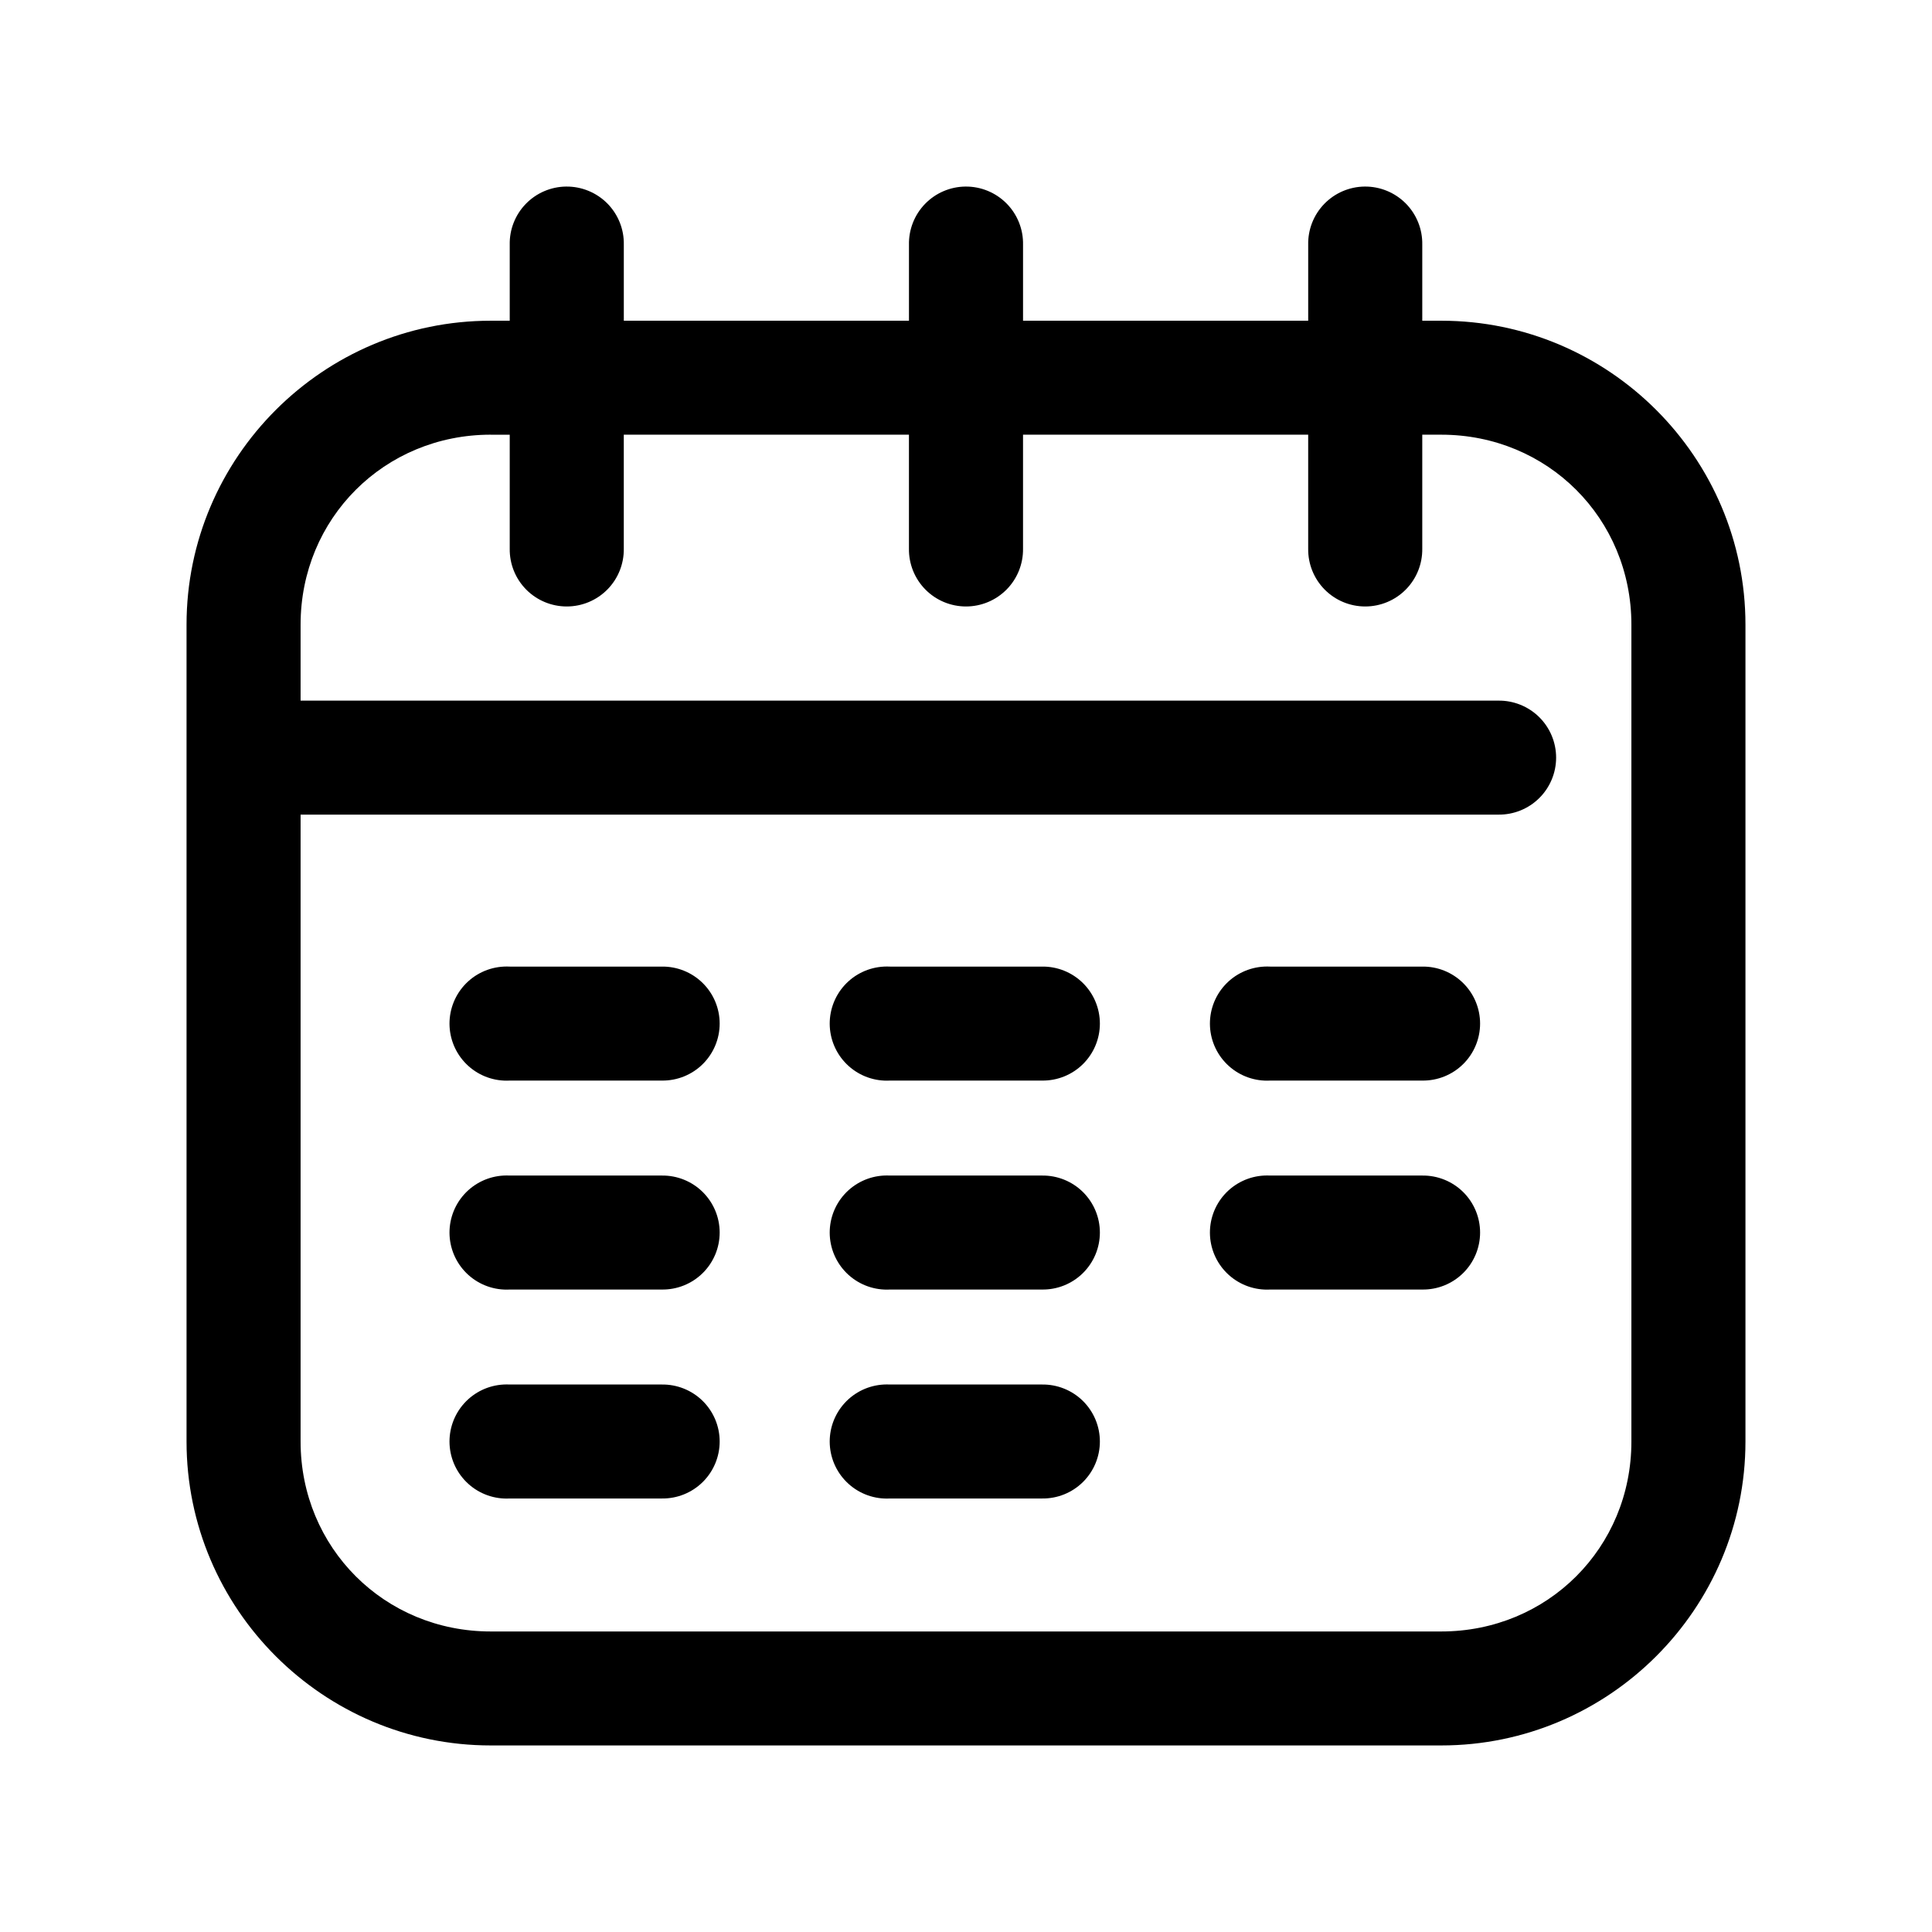 <?xml version="1.0" encoding="UTF-8"?>
<!-- Uploaded to: SVG Repo, www.svgrepo.com, Generator: SVG Repo Mixer Tools -->
<svg fill="#000000" width="800px" height="800px" version="1.1" viewBox="144 144 512 512" xmlns="http://www.w3.org/2000/svg">
 <path d="m294.04 193.44c-4.039 0.043-7.891 1.695-10.699 4.59-2.809 2.898-4.344 6.797-4.258 10.828v20.137h-5.039c-44.395 0-80.609 36.188-80.609 80.547v216.47c0 44.363 36.215 80.547 80.609 80.547h251.91c44.395 0 80.609-36.188 80.609-80.547v-216.47c0-44.363-36.215-80.547-80.609-80.547h-5.039v-20.137c0.082-4.086-1.492-8.035-4.371-10.941-2.879-2.902-6.812-4.519-10.902-4.477-4.035 0.043-7.887 1.695-10.695 4.59-2.812 2.898-4.344 6.797-4.262 10.828v20.137h-75.57v-20.137c0.086-4.086-1.492-8.035-4.371-10.941-2.875-2.902-6.809-4.519-10.902-4.477-4.035 0.043-7.887 1.695-10.695 4.59-2.812 2.898-4.344 6.797-4.262 10.828v20.137h-75.57v-20.137c0.086-4.086-1.492-8.035-4.367-10.941-2.879-2.902-6.812-4.519-10.902-4.477zm-19.996 65.762h5.039v30.207-0.004c-0.059 4.043 1.508 7.941 4.348 10.82s6.719 4.496 10.766 4.496 7.922-1.617 10.762-4.496c2.844-2.879 4.41-6.777 4.352-10.82v-30.207h75.57v30.207c-0.055 4.043 1.512 7.941 4.352 10.82s6.719 4.496 10.766 4.496c4.043 0 7.922-1.617 10.762-4.496 2.84-2.879 4.41-6.777 4.352-10.82v-30.207h75.57v30.207c-0.055 4.043 1.512 7.941 4.352 10.82s6.719 4.496 10.762 4.496c4.047 0 7.926-1.617 10.766-4.496s4.406-6.777 4.352-10.82v-30.207h5.039c28.172 0 50.383 22.191 50.383 50.344v216.47c0 28.152-22.207 50.344-50.383 50.344h-251.91c-28.172 0-50.383-22.191-50.383-50.344v-166.13h317.4c4.043 0.055 7.945-1.508 10.824-4.348 2.883-2.84 4.504-6.711 4.504-10.754s-1.621-7.918-4.504-10.758c-2.879-2.836-6.781-4.402-10.824-4.348h-317.4v-20.137c0-28.152 22.207-50.344 50.383-50.344zm3.465 140.96v-0.004c-4.016 0.199-7.789 1.988-10.484 4.969-2.695 2.981-4.09 6.91-3.883 10.922 0.211 4.012 2.008 7.777 5 10.461 2.988 2.688 6.926 4.074 10.941 3.856h40.305c4.043 0.055 7.945-1.508 10.828-4.348 2.879-2.84 4.504-6.715 4.504-10.758 0-4.043-1.625-7.918-4.504-10.754-2.883-2.84-6.785-4.406-10.828-4.348h-40.305c-0.527-0.027-1.051-0.027-1.574 0zm100.76 0v-0.004c-4.016 0.199-7.789 1.988-10.484 4.969-2.695 2.981-4.09 6.91-3.883 10.922 0.211 4.012 2.008 7.777 5 10.461 2.988 2.688 6.926 4.074 10.941 3.856h40.305c4.043 0.055 7.945-1.508 10.828-4.348 2.879-2.84 4.504-6.715 4.504-10.758 0-4.043-1.625-7.918-4.504-10.754-2.883-2.84-6.785-4.406-10.828-4.348h-40.305c-0.527-0.027-1.051-0.027-1.574 0zm100.76 0v-0.004c-4.016 0.199-7.789 1.988-10.484 4.969-2.695 2.981-4.09 6.91-3.883 10.922 0.211 4.012 2.008 7.777 5 10.461 2.988 2.688 6.926 4.074 10.941 3.856h40.305c4.043 0.055 7.945-1.508 10.828-4.348 2.883-2.84 4.504-6.715 4.504-10.758 0-4.043-1.621-7.918-4.504-10.754-2.883-2.84-6.785-4.406-10.828-4.348h-40.305c-0.527-0.027-1.051-0.027-1.574 0zm-201.52 55.375v-0.004c-4.016 0.199-7.789 1.988-10.484 4.969-2.695 2.981-4.09 6.914-3.883 10.926 0.211 4.012 2.008 7.773 5 10.461 2.988 2.684 6.926 4.07 10.941 3.852h40.305c4.043 0.059 7.945-1.508 10.828-4.348 2.879-2.836 4.504-6.711 4.504-10.754s-1.625-7.918-4.504-10.758c-2.883-2.84-6.785-4.402-10.828-4.348h-40.305c-0.527-0.027-1.051-0.027-1.574 0zm100.76 0v-0.004c-4.016 0.199-7.789 1.988-10.484 4.969-2.695 2.981-4.09 6.914-3.883 10.926 0.211 4.012 2.008 7.773 5 10.461 2.988 2.684 6.926 4.07 10.941 3.852h40.305c4.043 0.059 7.945-1.508 10.828-4.348 2.879-2.836 4.504-6.711 4.504-10.754s-1.625-7.918-4.504-10.758c-2.883-2.84-6.785-4.402-10.828-4.348h-40.305c-0.527-0.027-1.051-0.027-1.574 0zm100.76 0v-0.004c-4.016 0.199-7.789 1.988-10.484 4.969-2.695 2.981-4.09 6.914-3.883 10.926 0.211 4.012 2.008 7.773 5 10.461 2.988 2.684 6.926 4.07 10.941 3.852h40.305c4.043 0.059 7.945-1.508 10.828-4.348 2.883-2.836 4.504-6.711 4.504-10.754s-1.621-7.918-4.504-10.758c-2.883-2.84-6.785-4.402-10.828-4.348h-40.305c-0.527-0.027-1.051-0.027-1.574 0zm-201.52 55.375c-4.016 0.199-7.789 1.984-10.484 4.969-2.695 2.981-4.09 6.91-3.883 10.922 0.211 4.012 2.008 7.777 5 10.461 2.988 2.688 6.926 4.074 10.941 3.852h40.305c4.043 0.059 7.945-1.504 10.828-4.344 2.879-2.84 4.504-6.715 4.504-10.758s-1.625-7.918-4.504-10.758c-2.883-2.836-6.785-4.402-10.828-4.344h-40.305c-0.527-0.027-1.051-0.027-1.574 0zm100.76 0c-4.016 0.199-7.789 1.984-10.484 4.969-2.695 2.981-4.09 6.91-3.883 10.922 0.211 4.012 2.008 7.777 5 10.461 2.988 2.688 6.926 4.074 10.941 3.852h40.305c4.043 0.059 7.945-1.504 10.828-4.344 2.879-2.84 4.504-6.715 4.504-10.758s-1.625-7.918-4.504-10.758c-2.883-2.836-6.785-4.402-10.828-4.344h-40.305c-0.527-0.027-1.051-0.027-1.574 0z"/>
</svg>